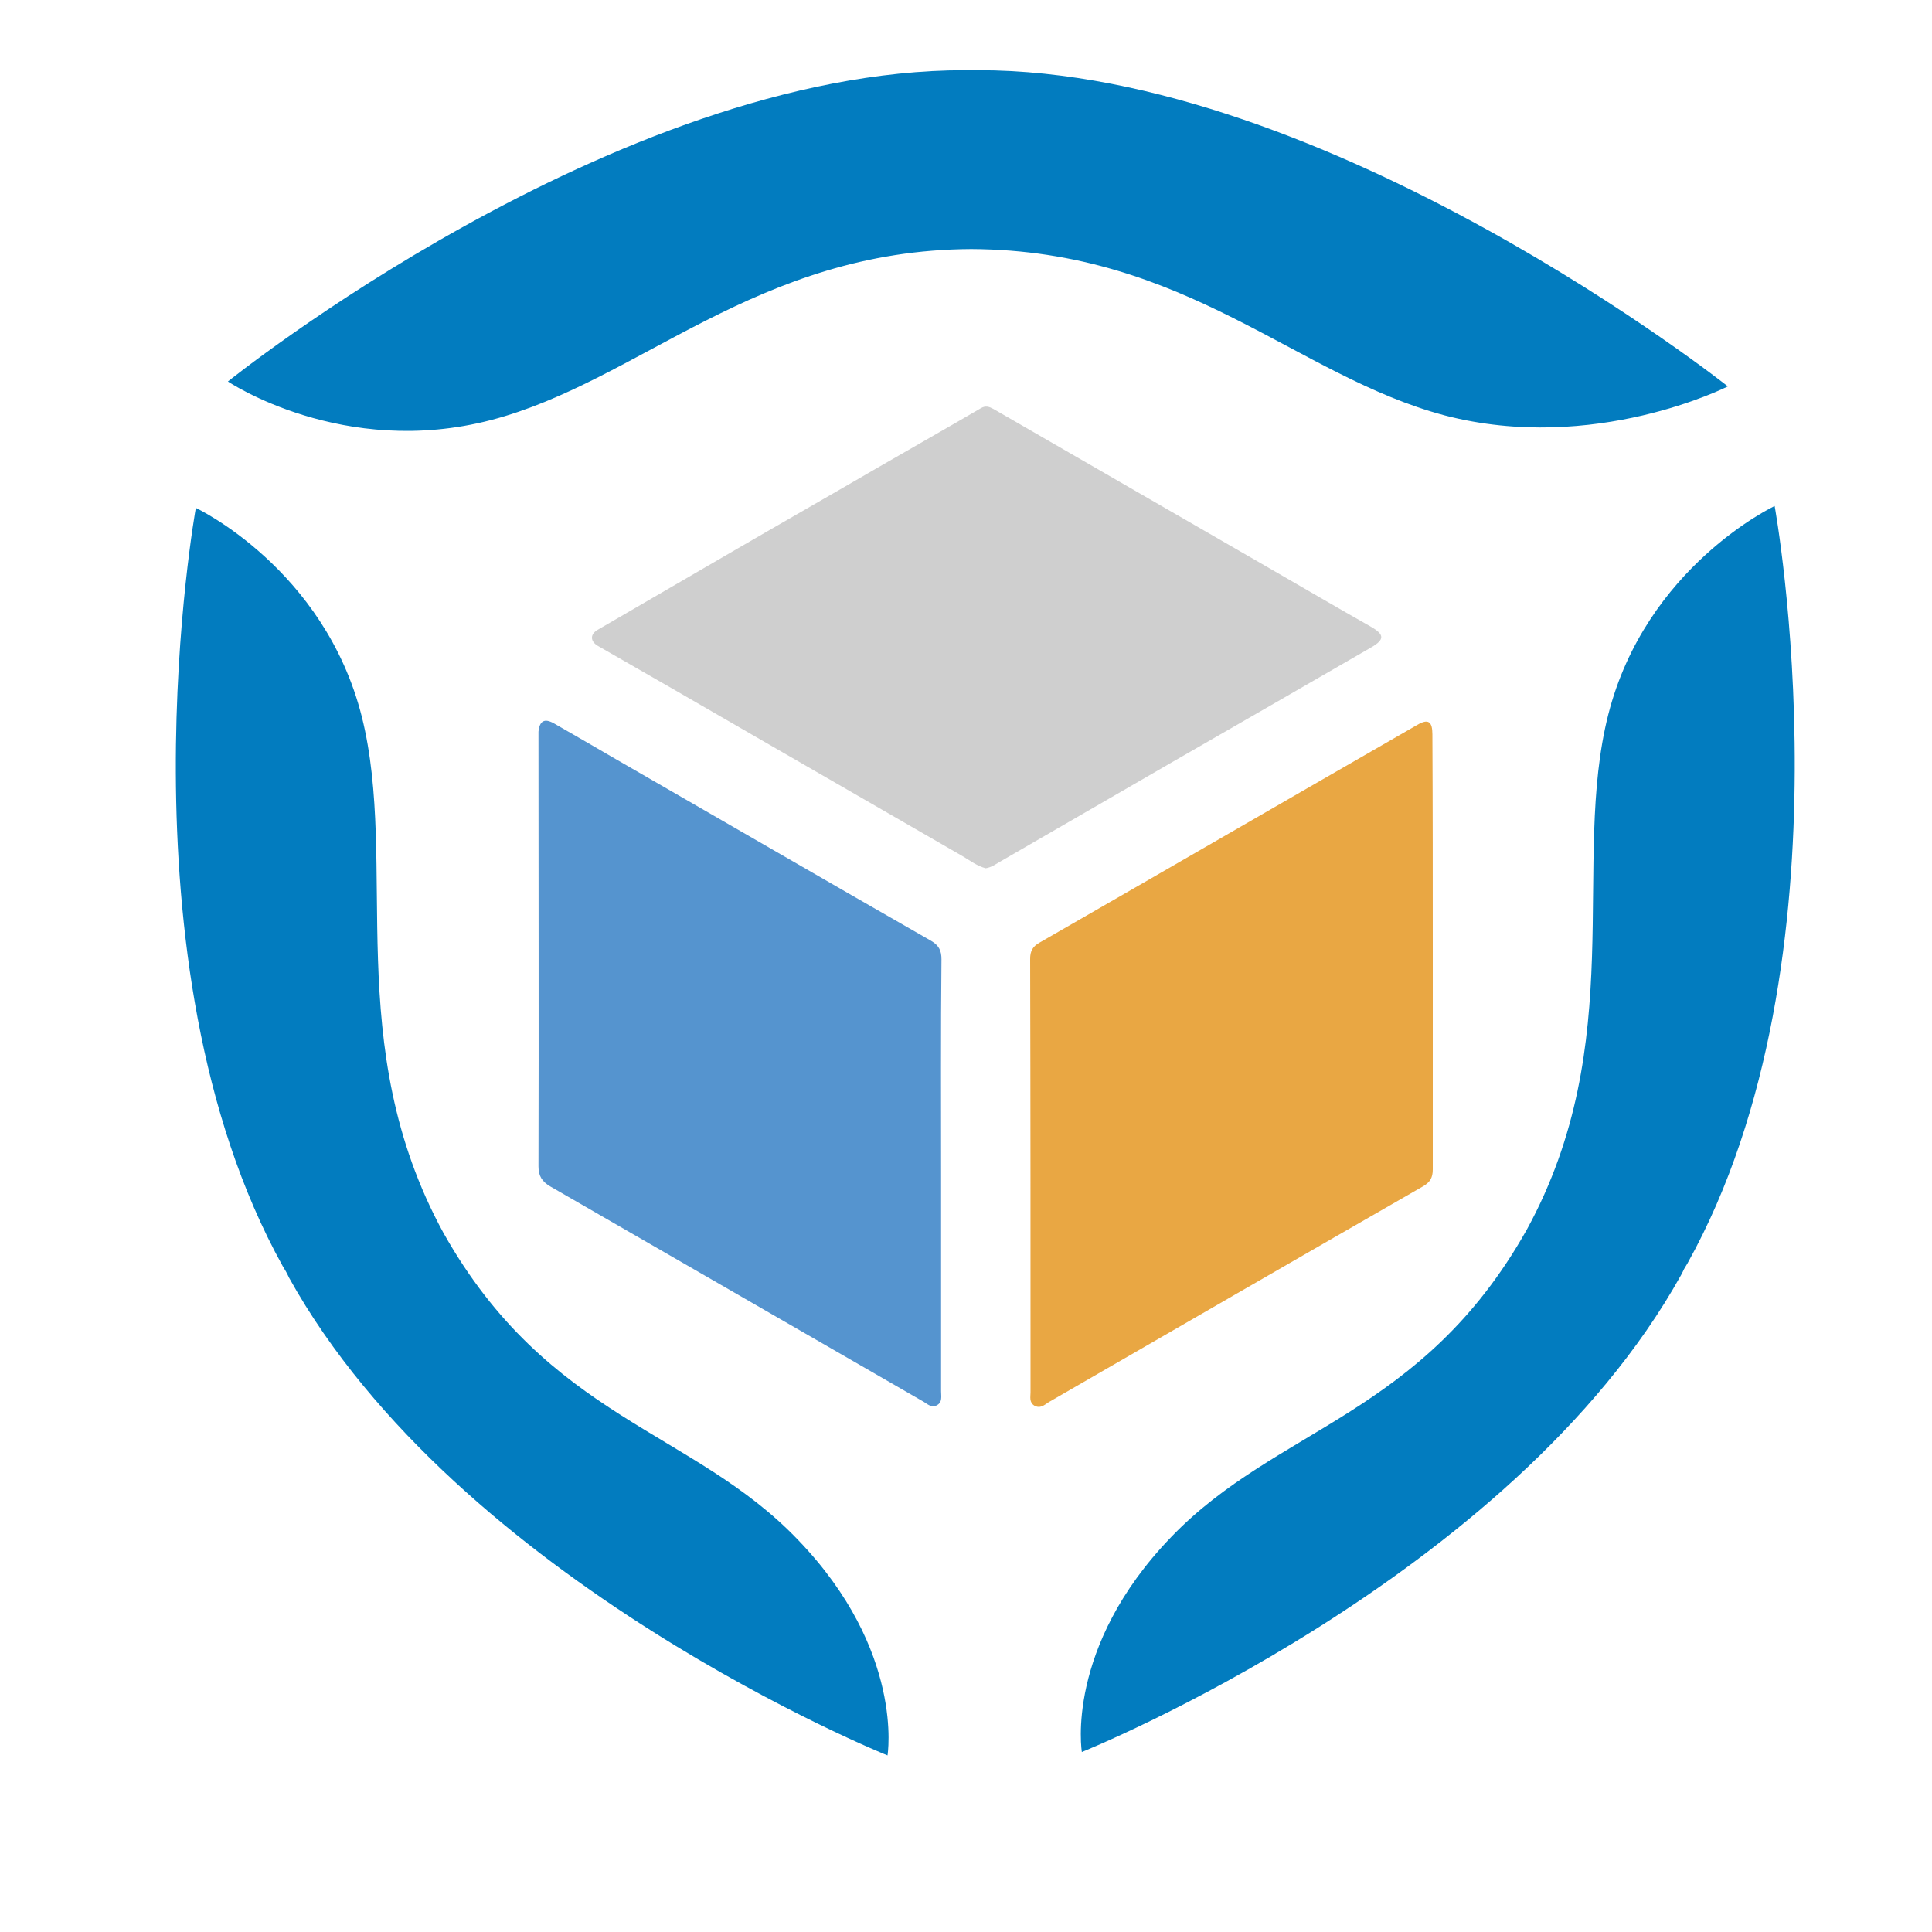 <?xml version="1.0" encoding="utf-8"?>
<!-- Generator: Adobe Illustrator 22.0.0, SVG Export Plug-In . SVG Version: 6.00 Build 0)  -->
<svg version="1.1" id="图层_1" xmlns="http://www.w3.org/2000/svg" xmlns:xlink="http://www.w3.org/1999/xlink" x="0px" y="0px"
	 viewBox="0 0 512 512" style="enable-background:new 0 0 512 512;" xml:space="preserve">
<style type="text/css">
	.st0{fill:#5594CF;}
	.st1{fill:#CFCFCF;}
	.st2{fill:#E9A743;}
	.st3{fill:#027CBF;}
</style>
<g>
	<path class="st0" d="M249.4,311.4c0,19.1,0,38.2,0,57.3c0,1.3,0.4,2.9-1.1,3.7c-1.4,0.8-2.5-0.3-3.5-0.9c-33-19-66-38.1-99-57.1
		c-2.2-1.3-3.1-2.8-3.1-5.3c0.1-37.9,0-75.7,0-113.6c0-0.5,0-1,0-1.6c0.3-2.9,1.6-3.6,4.1-2.2c5.6,3.2,11.1,6.4,16.6,9.6
		c27.8,16,55.5,32.1,83.3,48c2.1,1.2,2.8,2.6,2.8,4.9C249.3,273.4,249.4,292.4,249.4,311.4z"/>
	<path class="st1" d="M261.2,230.1c-2.3-0.6-4.2-2.1-6.1-3.2c-18.6-10.7-37.2-21.5-55.8-32.2c-13.6-7.9-27.2-15.7-40.8-23.5
		c-2.1-1.2-2.2-3.1-0.1-4.3c11.9-6.9,23.9-13.9,35.8-20.8c12.9-7.5,25.9-14.9,38.8-22.4c9-5.2,18-10.3,26.9-15.5
		c1.3-0.8,2.3-0.4,3.4,0.2c24.4,14.1,48.9,28.2,73.3,42.3c9,5.2,17.9,10.4,26.9,15.5c3.4,2,3.4,3.3,0,5.3
		c-17.8,10.3-35.7,20.6-53.6,30.9c-14.9,8.6-29.7,17.2-44.6,25.8C263.9,229,262.7,229.9,261.2,230.1z"/>
	<path class="st2" d="M379.7,252.3c0,19.2,0,38.4,0,57.6c0,2.2-0.7,3.4-2.6,4.5c-33.1,19-66.1,38.1-99.2,57.2
		c-1.1,0.7-2.2,1.8-3.8,0.9c-1.4-0.9-1-2.3-1-3.5c0-38.3,0-76.6-0.1-114.9c0-2.1,0.7-3.3,2.5-4.3c33.4-19.2,66.7-38.5,100.1-57.7
		c2.9-1.7,4-0.9,4,2.5C379.7,213.7,379.7,233,379.7,252.3z"/>
</g>
<g>
	<g>
		<path class="st3" d="M470.3,134.1c0,0-34.1,16-44.1,55.3c-9.9,39.1,5.6,86.8-21.6,136.5c-27.8,49.4-66.1,52.2-94.2,81.4
			c-28.3,29.3-23.7,57-23.7,57s113.9-45.7,158.8-126.4c0.3-0.5,0.5-1,0.8-1.6c0.3-0.5,0.6-1,0.9-1.5
			C492.2,254,470.3,134.1,470.3,134.1z M457.9,102.4c0,0-105.7-83.8-198.6-83.8c-0.6,0-1.2,0-1.8,0c-0.6,0-1.2,0-1.8,0
			c-92.9,0-195.3,82.5-195.3,82.5s30.4,20.5,69.8,10.2c39.3-10.3,70.2-45,127.2-45.3c57,0.3,86.2,33.7,125.5,44.1
			C422.5,120.4,457.9,102.4,457.9,102.4z M117.5,326.7c-27.2-49.8-11.8-97.5-21.6-136.7c-9.9-39.4-44-55.4-44-55.4
			s-21.8,120,23,200.9c0.3,0.5,0.6,1,0.9,1.5c0.3,0.5,0.5,1,0.8,1.6c44.9,80.9,158.6,126.6,158.6,126.6s4.6-27.7-23.7-57.1
			C183.6,378.9,145.3,376.1,117.5,326.7z"/>
	</g>
</g>
</svg>
